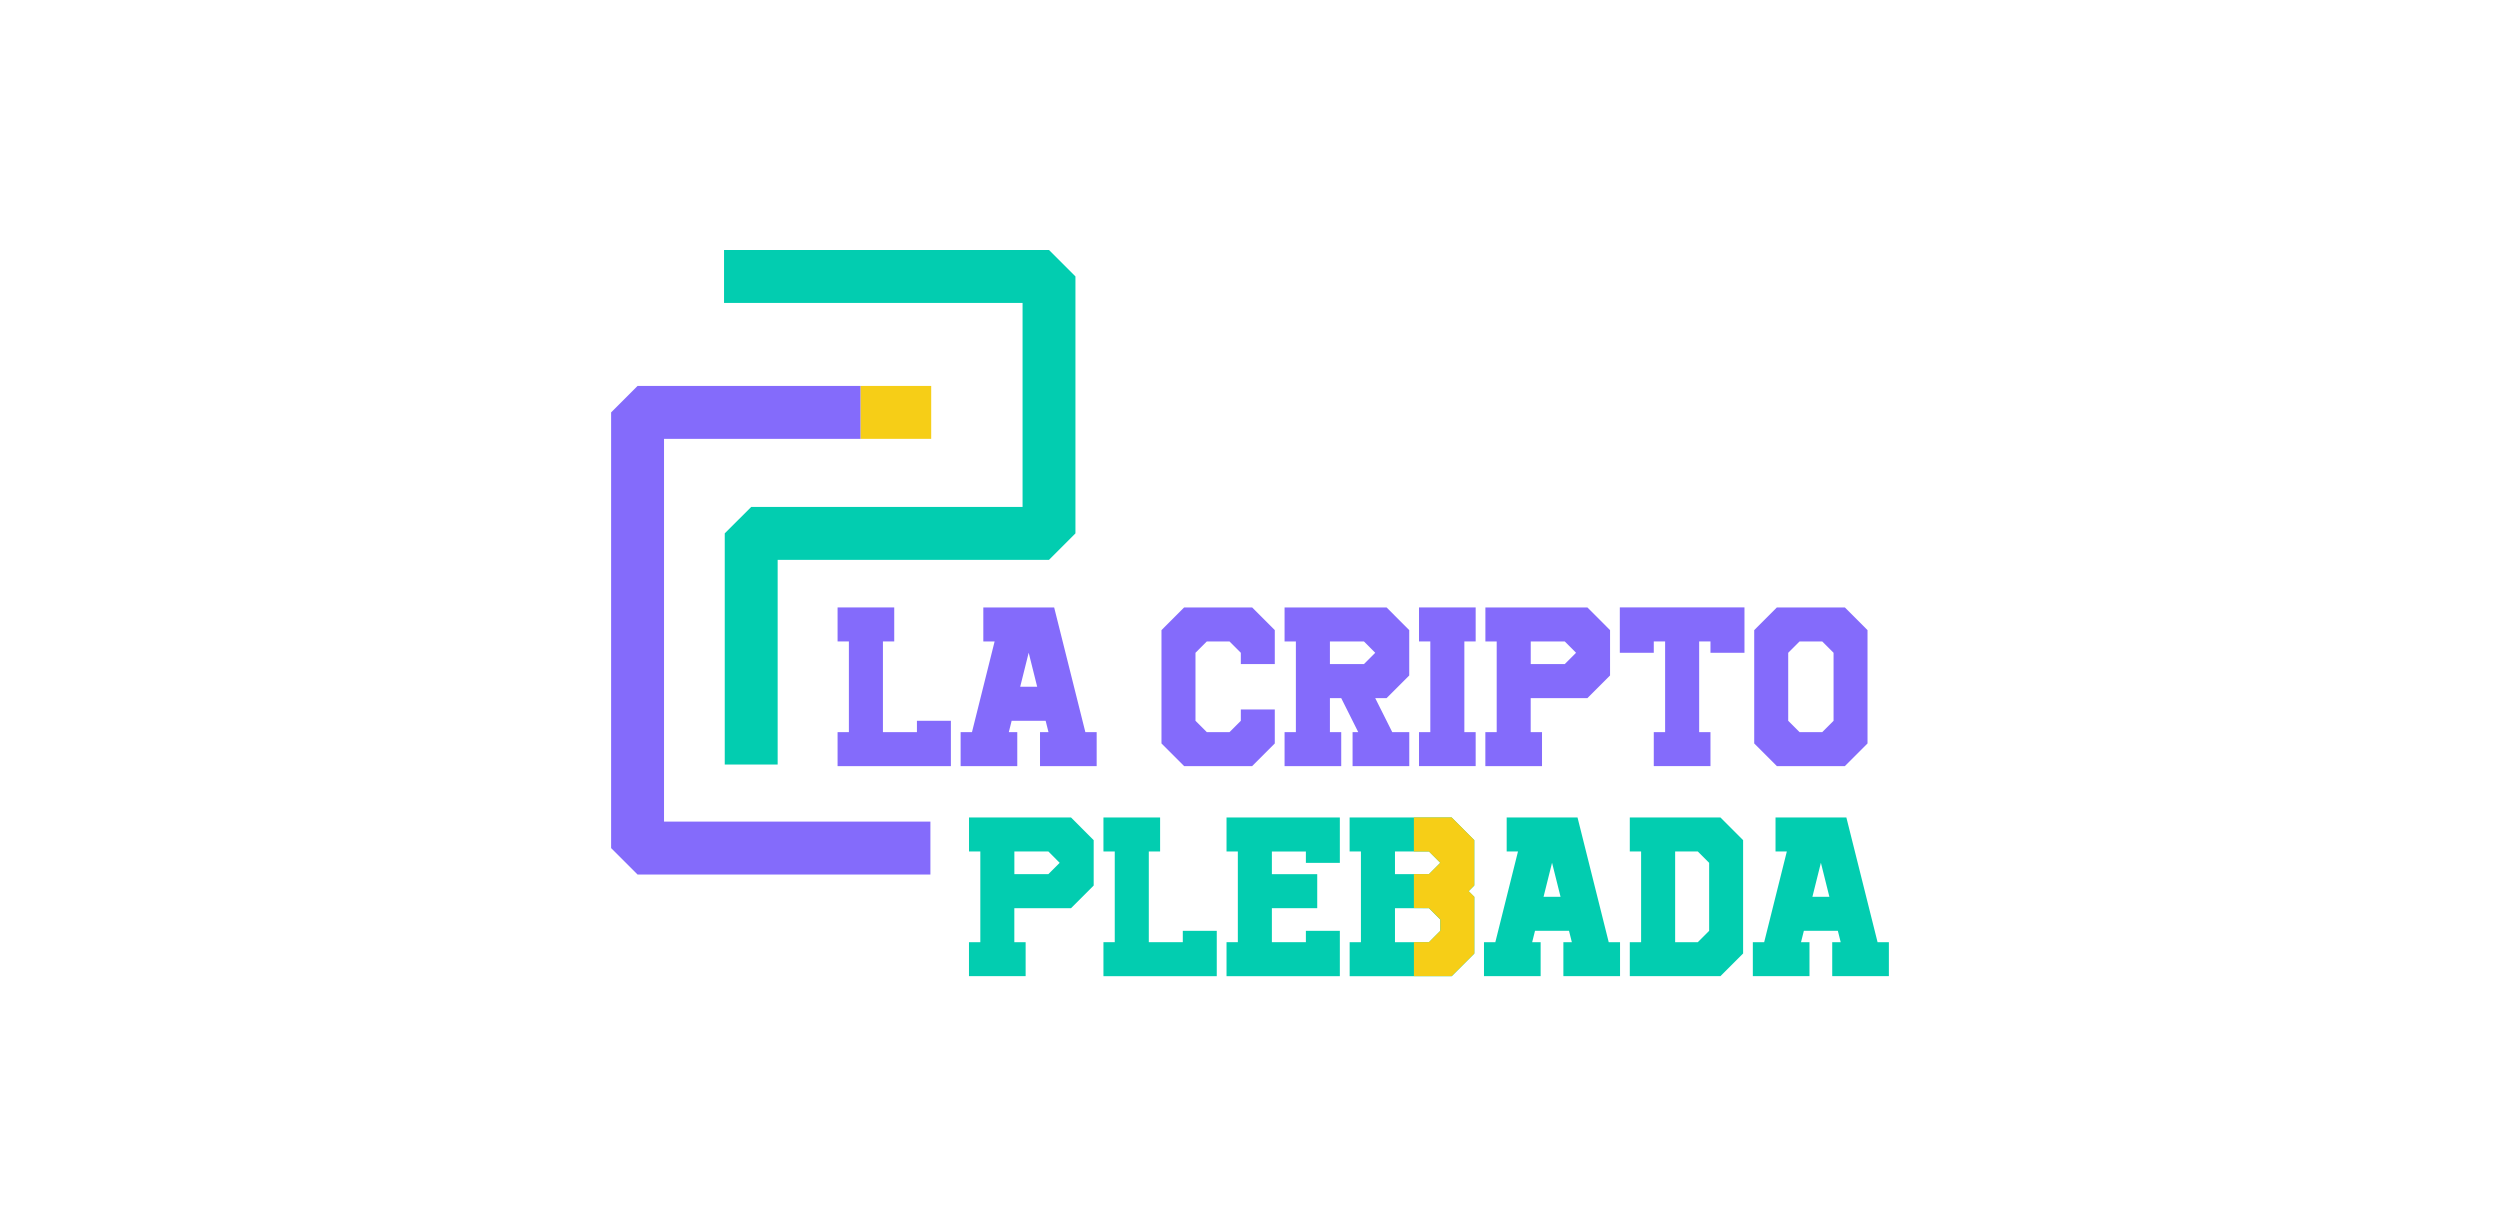 <svg width="450" height="220" viewBox="0 0 450 220" fill="none" xmlns="http://www.w3.org/2000/svg">
<path d="M139.978 137.621H130.454V96.006L135.22 91.247H184.062V54.525H130.326V45H188.821L193.58 49.759V96.006L188.821 100.771H139.978V137.621Z" fill="#02CDB0"/>
<path d="M167.473 157.415H114.759L110 152.656V74.233L114.759 69.467H154.921V78.992H119.525V147.891H167.473V157.415Z" fill="#846BFB"/>
<path d="M167.615 69.467H154.92V78.992H167.615V69.467Z" fill="#F6CE17"/>
<path d="M150.764 131.785H152.799V115.459H150.764V109.338H160.962V115.459H158.927V131.785H165.047V129.742H171.16V137.905H150.764V131.792V131.785Z" fill="#846BFB"/>
<path d="M172.919 131.785H174.955L179.032 115.459H176.997V109.338H189.748L195.365 131.785H197.401V137.898H187.202V131.785H188.727L188.217 129.742H182.096L181.586 131.785H183.11V137.898H172.912V131.785H172.919ZM185.16 117.501L183.635 123.615H186.692L185.167 117.501H185.16Z" fill="#846BFB"/>
<path d="M209.066 133.82V113.423L213.144 109.338H225.385L229.463 113.423V119.537H223.35V117.501L221.307 115.459H217.229L215.187 117.501V129.742L217.229 131.785H221.307L223.35 129.742V127.707H229.463V133.82L225.385 137.898H213.144L209.066 133.82Z" fill="#846BFB"/>
<path d="M231.223 131.785H233.258V115.459H231.223V109.338H249.584L253.662 113.423V121.586L249.584 125.664H247.541L250.605 131.785H253.669V137.898H243.463V131.785H244.485L241.421 125.664H239.386V131.785H241.421V137.898H231.223V131.785ZM247.541 117.501L245.506 115.459H239.386V119.537H245.506L247.541 117.501Z" fill="#846BFB"/>
<path d="M255.422 131.785H257.457V115.459H255.422V109.338H265.62V115.459H263.585V131.785H265.62V137.898H255.422V131.785Z" fill="#846BFB"/>
<path d="M267.37 131.785H269.406V115.459H267.37V109.338H285.732L289.809 113.423V121.586L285.732 125.664H275.526V131.785H277.562V137.898H267.363V131.785H267.37ZM283.689 117.501L281.654 115.459H275.533V119.537H281.654L283.689 117.501Z" fill="#846BFB"/>
<path d="M297.68 131.785H299.722V115.459H297.68V117.501H291.566V109.331H314.005V117.501H307.885V115.459H305.85V131.785H307.885V137.898H297.68V131.785Z" fill="#846BFB"/>
<path d="M315.758 133.82V113.423L319.836 109.338H332.076L336.154 113.423V133.82L332.076 137.898H319.836L315.758 133.82ZM330.041 129.742V117.501L327.999 115.459H323.921L321.878 117.501V129.742L323.921 131.785H327.999L330.041 129.742Z" fill="#846BFB"/>
<path d="M174.423 169.592H176.459V153.266H174.423V147.146H192.784L196.862 151.231V159.394L192.784 163.472H182.579V169.592H184.614V175.705H174.416V169.592H174.423ZM190.742 155.309L188.706 153.266H182.586V157.344H188.706L190.742 155.309Z" fill="#02CDB0"/>
<path d="M198.621 169.592H200.656V153.266H198.621V147.146H208.819V153.266H206.784V169.592H212.904V167.55H219.018V175.712H198.621V169.599V169.592Z" fill="#02CDB0"/>
<path d="M220.775 169.592H222.811V153.266H220.775V147.146H241.172V155.316H235.059V153.273H228.938V157.351H237.101V163.472H228.938V169.592H235.059V167.55H241.172V175.712H220.775V169.599V169.592Z" fill="#02CDB0"/>
<path d="M242.932 169.592H244.967V153.266H242.932V147.146H261.293L265.371 151.231V159.394L264.357 160.415L265.378 161.436V171.642L261.3 175.72H242.939V169.606L242.932 169.592ZM259.25 155.309L257.215 153.266H251.095V157.344H257.215L259.25 155.309ZM259.25 167.55V165.514L257.215 163.472H251.095V169.592H257.215L259.25 167.55Z" fill="#02CDB0"/>
<path d="M267.124 169.592H269.16L273.238 153.266H271.202V147.146H283.954L289.57 169.592H291.606V175.705H281.408V169.592H282.932L282.422 167.55H276.301L275.791 169.592H277.315V175.705H267.117V169.592H267.124ZM279.365 155.309L277.84 161.422H280.897L279.372 155.309H279.365Z" fill="#02CDB0"/>
<path d="M293.363 169.592H295.399V153.266H293.363V147.146H309.682L313.76 151.231V171.627L309.682 175.705H293.363V169.592ZM307.647 167.55V155.309L305.604 153.266H301.526V169.592H305.604L307.647 167.55Z" fill="#02CDB0"/>
<path d="M315.517 169.592H317.552L321.63 153.266H319.595V147.146H332.346L337.963 169.592H339.998V175.705H329.8V169.592H331.325L330.814 167.55H324.694L324.183 169.592H325.708V175.705H315.51V169.592H315.517ZM327.758 155.309L326.233 161.422H329.289L327.765 155.309H327.758Z" fill="#02CDB0"/>
<path d="M254.5 169.585H257.216L259.259 167.542V165.507L257.216 163.464L254.5 163.45V157.337H257.216L259.259 155.302L257.216 153.28H254.5V147.132H261.294L265.372 151.217V159.38L264.358 160.401L265.379 161.422V171.627L261.301 175.705H254.507V169.592L254.5 169.585Z" fill="#F6CE17"/>
</svg>
